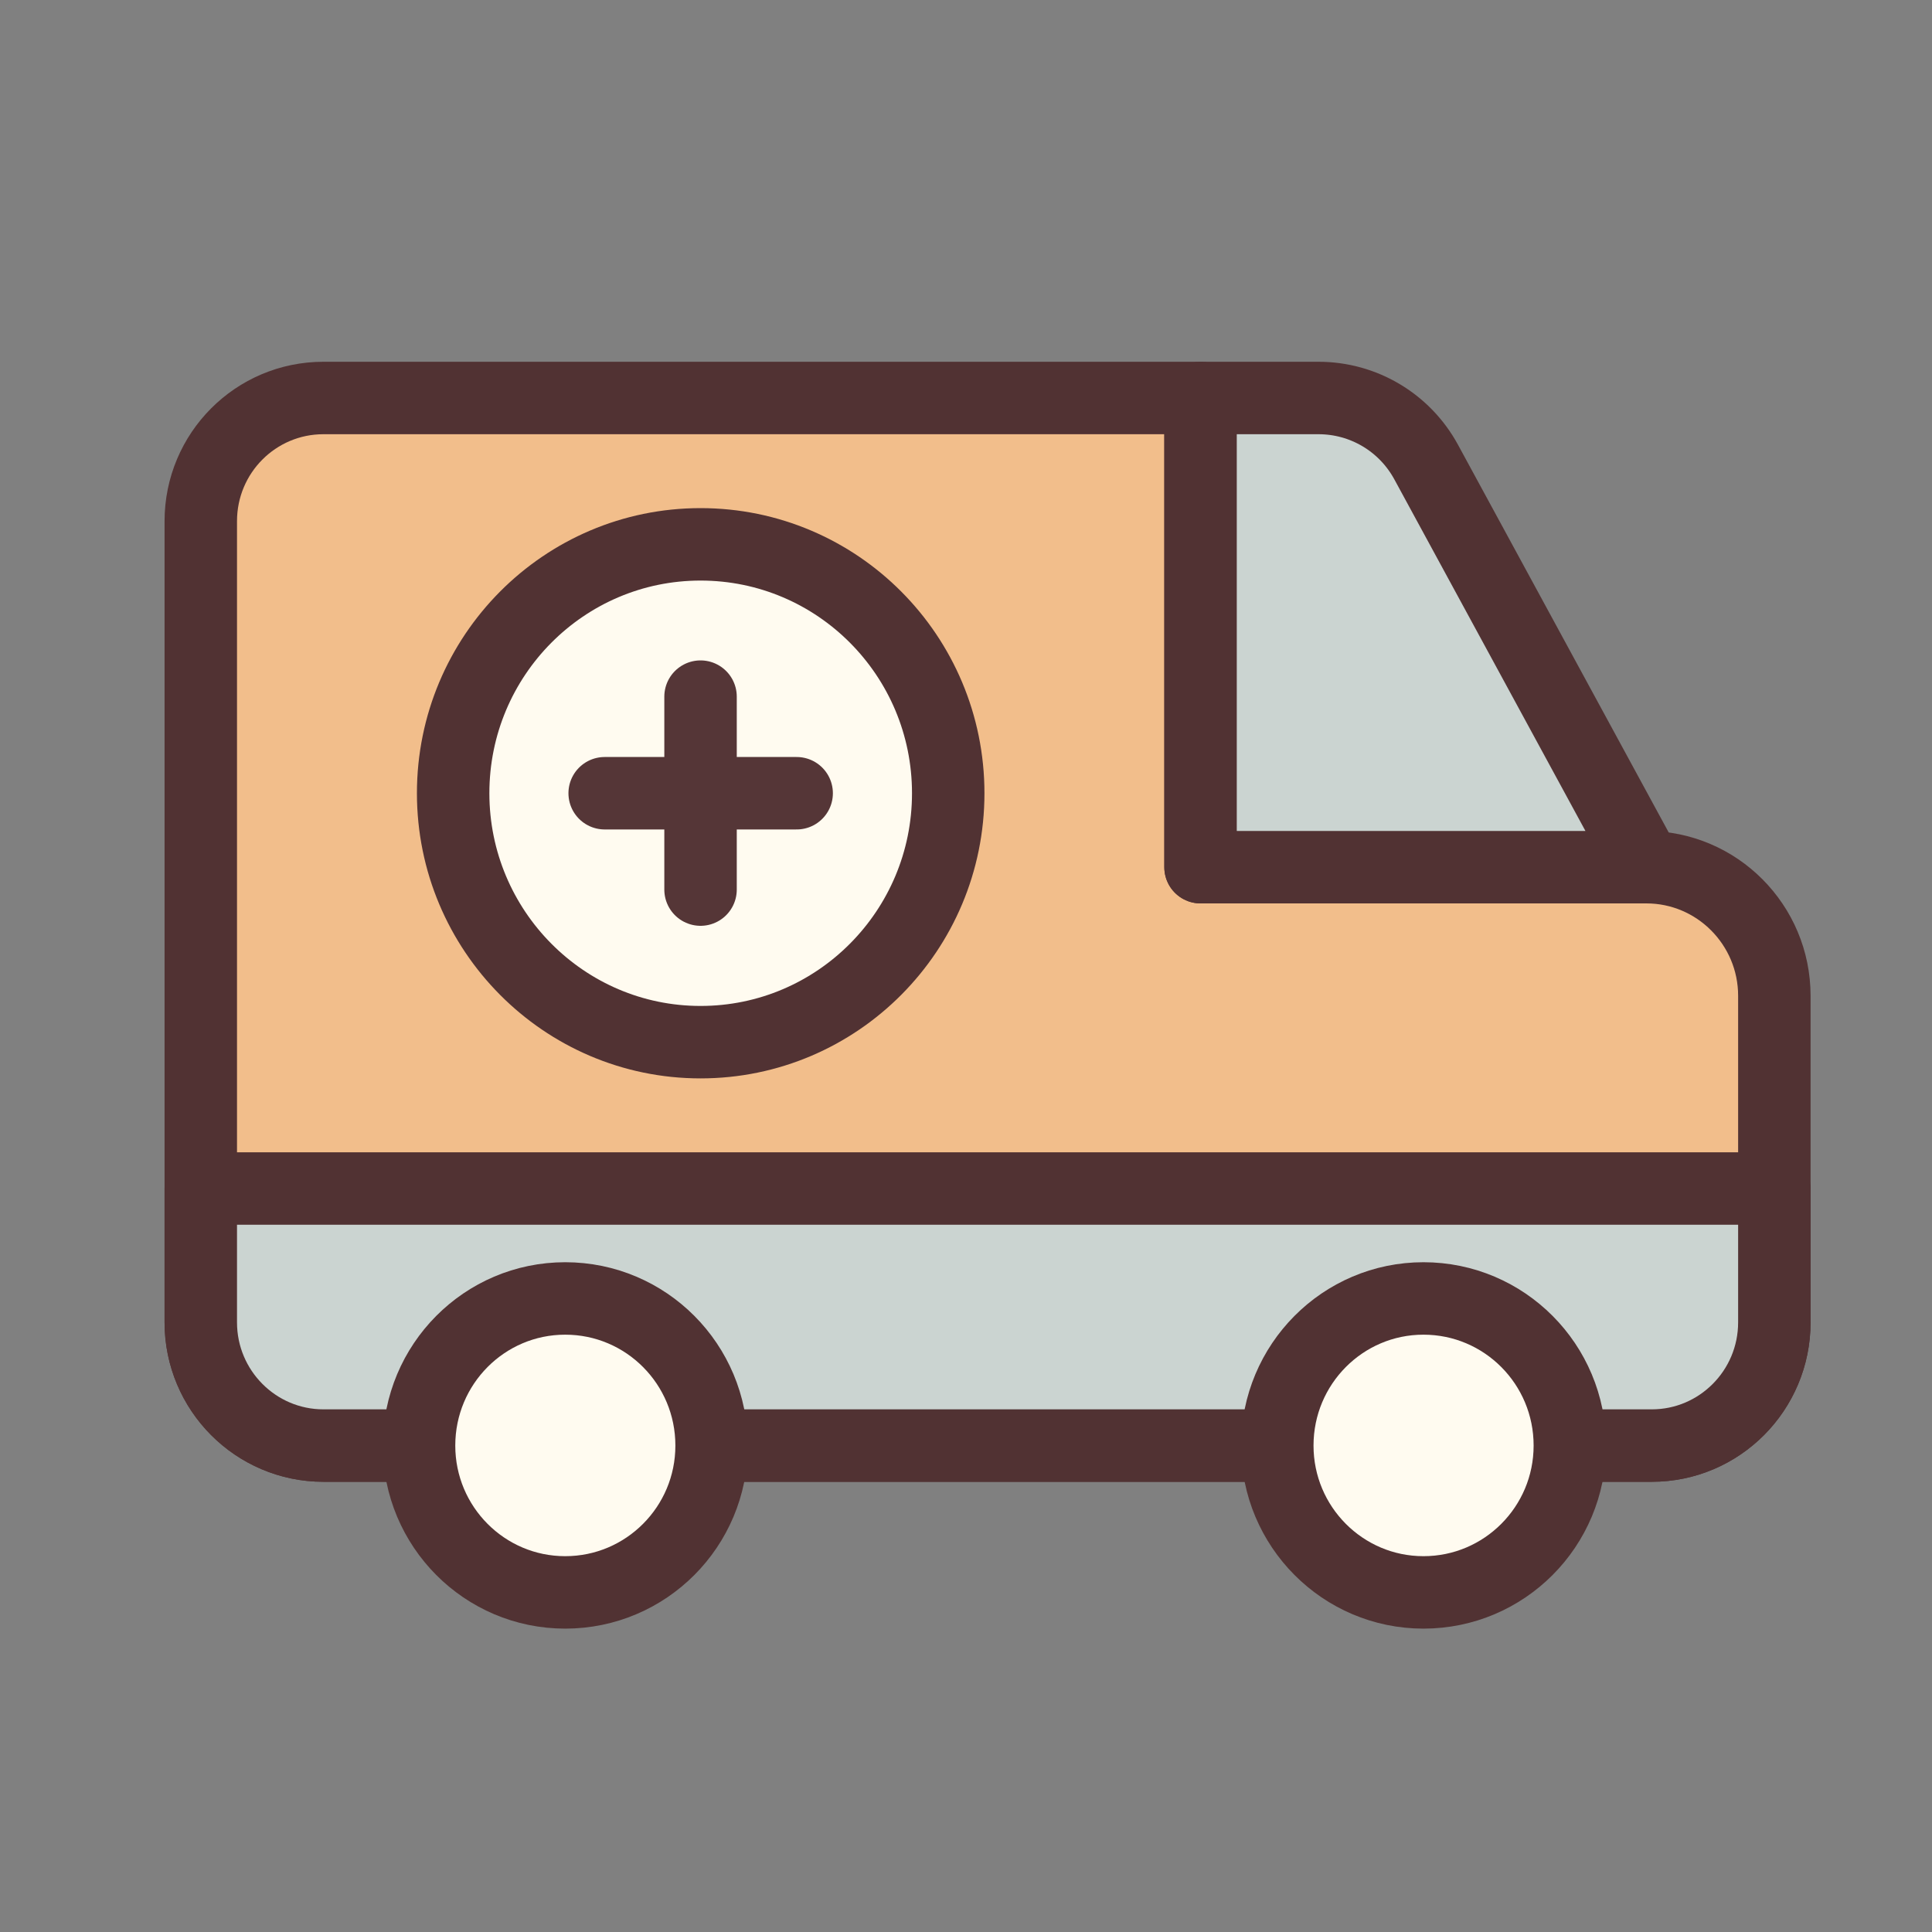<svg xmlns="http://www.w3.org/2000/svg" width="40" height="40" viewBox="0 0 40 40">
  <rect x="0" y="0" width="40" height="40" fill="#808080" stroke="none"/>
  <g fill="none" fill-rule="evenodd" transform="translate(4 8)">
    <path fill="#F2BE8B" d="M32.736,19.378 L32.736,12.617 C32.736,11.148 31.548,9.954 30.086,9.954 L20.856,9.954 L20.856,0.24 L2.696,0.24 C1.295,0.24 0.157,1.378 0.157,2.791 L0.157,19.378 C0.157,20.786 1.295,21.929 2.696,21.929 L30.198,21.929 C31.599,21.929 32.736,20.786 32.736,19.378"/>
    <path stroke="#513233" stroke-linecap="round" stroke-linejoin="round" stroke-width="1.5" d="M32.736,19.378 L32.736,12.617 C32.736,11.148 31.548,9.954 30.086,9.954 L20.856,9.954 L20.856,0.24 L2.696,0.24 C1.295,0.24 0.157,1.378 0.157,2.791 L0.157,19.378 C0.157,20.786 1.295,21.929 2.696,21.929 L30.198,21.929 C31.599,21.929 32.736,20.786 32.736,19.378 Z"/>
    <path fill="#CBD4D1" d="M30.198,21.929 L2.696,21.929 C1.295,21.929 0.157,20.786 0.157,19.378 L0.157,16.607 L32.736,16.607 L32.736,19.378 C32.736,20.786 31.599,21.929 30.198,21.929"/>
    <path stroke="#513233" stroke-linecap="round" stroke-linejoin="round" stroke-width="1.5" d="M30.198,21.929 L2.696,21.929 C1.295,21.929 0.157,20.786 0.157,19.378 L0.157,16.607 L32.736,16.607 L32.736,19.378 C32.736,20.786 31.599,21.929 30.198,21.929 Z"/>
    <path fill="#CBD4D1" d="M30.086,9.954 L20.856,9.954 L20.856,0.24 L23.298,0.24 C24.227,0.24 25.08,0.745 25.527,1.566 L30.086,9.954"/>
    <path stroke="#513233" stroke-linecap="round" stroke-linejoin="round" stroke-width="1.5" d="M30.086,9.954 L20.856,9.954 L20.856,0.24 L23.298,0.24 C24.227,0.24 25.08,0.745 25.527,1.566 L30.086,9.954 Z"/>
    <path fill="#FFFBF0" d="M5.382,8.423 C5.382,5.577 7.676,3.27 10.504,3.27 C13.337,3.27 15.632,5.577 15.632,8.423 C15.632,11.265 13.337,13.577 10.504,13.577 C7.676,13.577 5.382,11.265 5.382,8.423"/>
    <path stroke="#513233" stroke-linecap="round" stroke-linejoin="round" stroke-width="1.5" d="M5.382,8.423 C5.382,5.577 7.676,3.27 10.504,3.27 C13.337,3.27 15.632,5.577 15.632,8.423 C15.632,11.265 13.337,13.577 10.504,13.577 C7.676,13.577 5.382,11.265 5.382,8.423 Z"/>
    <path stroke="#553637" stroke-linecap="round" stroke-linejoin="round" stroke-width="1.5" d="M10.504,10.418 L10.504,6.423 M8.519,8.423 L12.494,8.423"/>
    <path fill="#FFFBF0" d="M4.676,21.929 C4.676,20.245 6.031,18.883 7.702,18.883 C9.377,18.883 10.733,20.245 10.733,21.929 C10.733,23.607 9.377,24.969 7.702,24.969 C6.031,24.969 4.676,23.607 4.676,21.929"/>
    <path stroke="#513233" stroke-linecap="round" stroke-linejoin="round" stroke-width="1.5" d="M4.676,21.929 C4.676,20.245 6.031,18.883 7.702,18.883 C9.377,18.883 10.733,20.245 10.733,21.929 C10.733,23.607 9.377,24.969 7.702,24.969 C6.031,24.969 4.676,23.607 4.676,21.929 Z"/>
    <path fill="#FFFBF0" d="M22.445,21.929 C22.445,20.245 23.801,18.883 25.471,18.883 C27.146,18.883 28.502,20.245 28.502,21.929 C28.502,23.607 27.146,24.969 25.471,24.969 C23.801,24.969 22.445,23.607 22.445,21.929"/>
    <path stroke="#513233" stroke-linecap="round" stroke-linejoin="round" stroke-width="1.5" d="M22.445,21.929 C22.445,20.245 23.801,18.883 25.471,18.883 C27.146,18.883 28.502,20.245 28.502,21.929 C28.502,23.607 27.146,24.969 25.471,24.969 C23.801,24.969 22.445,23.607 22.445,21.929 Z"/>
  </g>
</svg>
